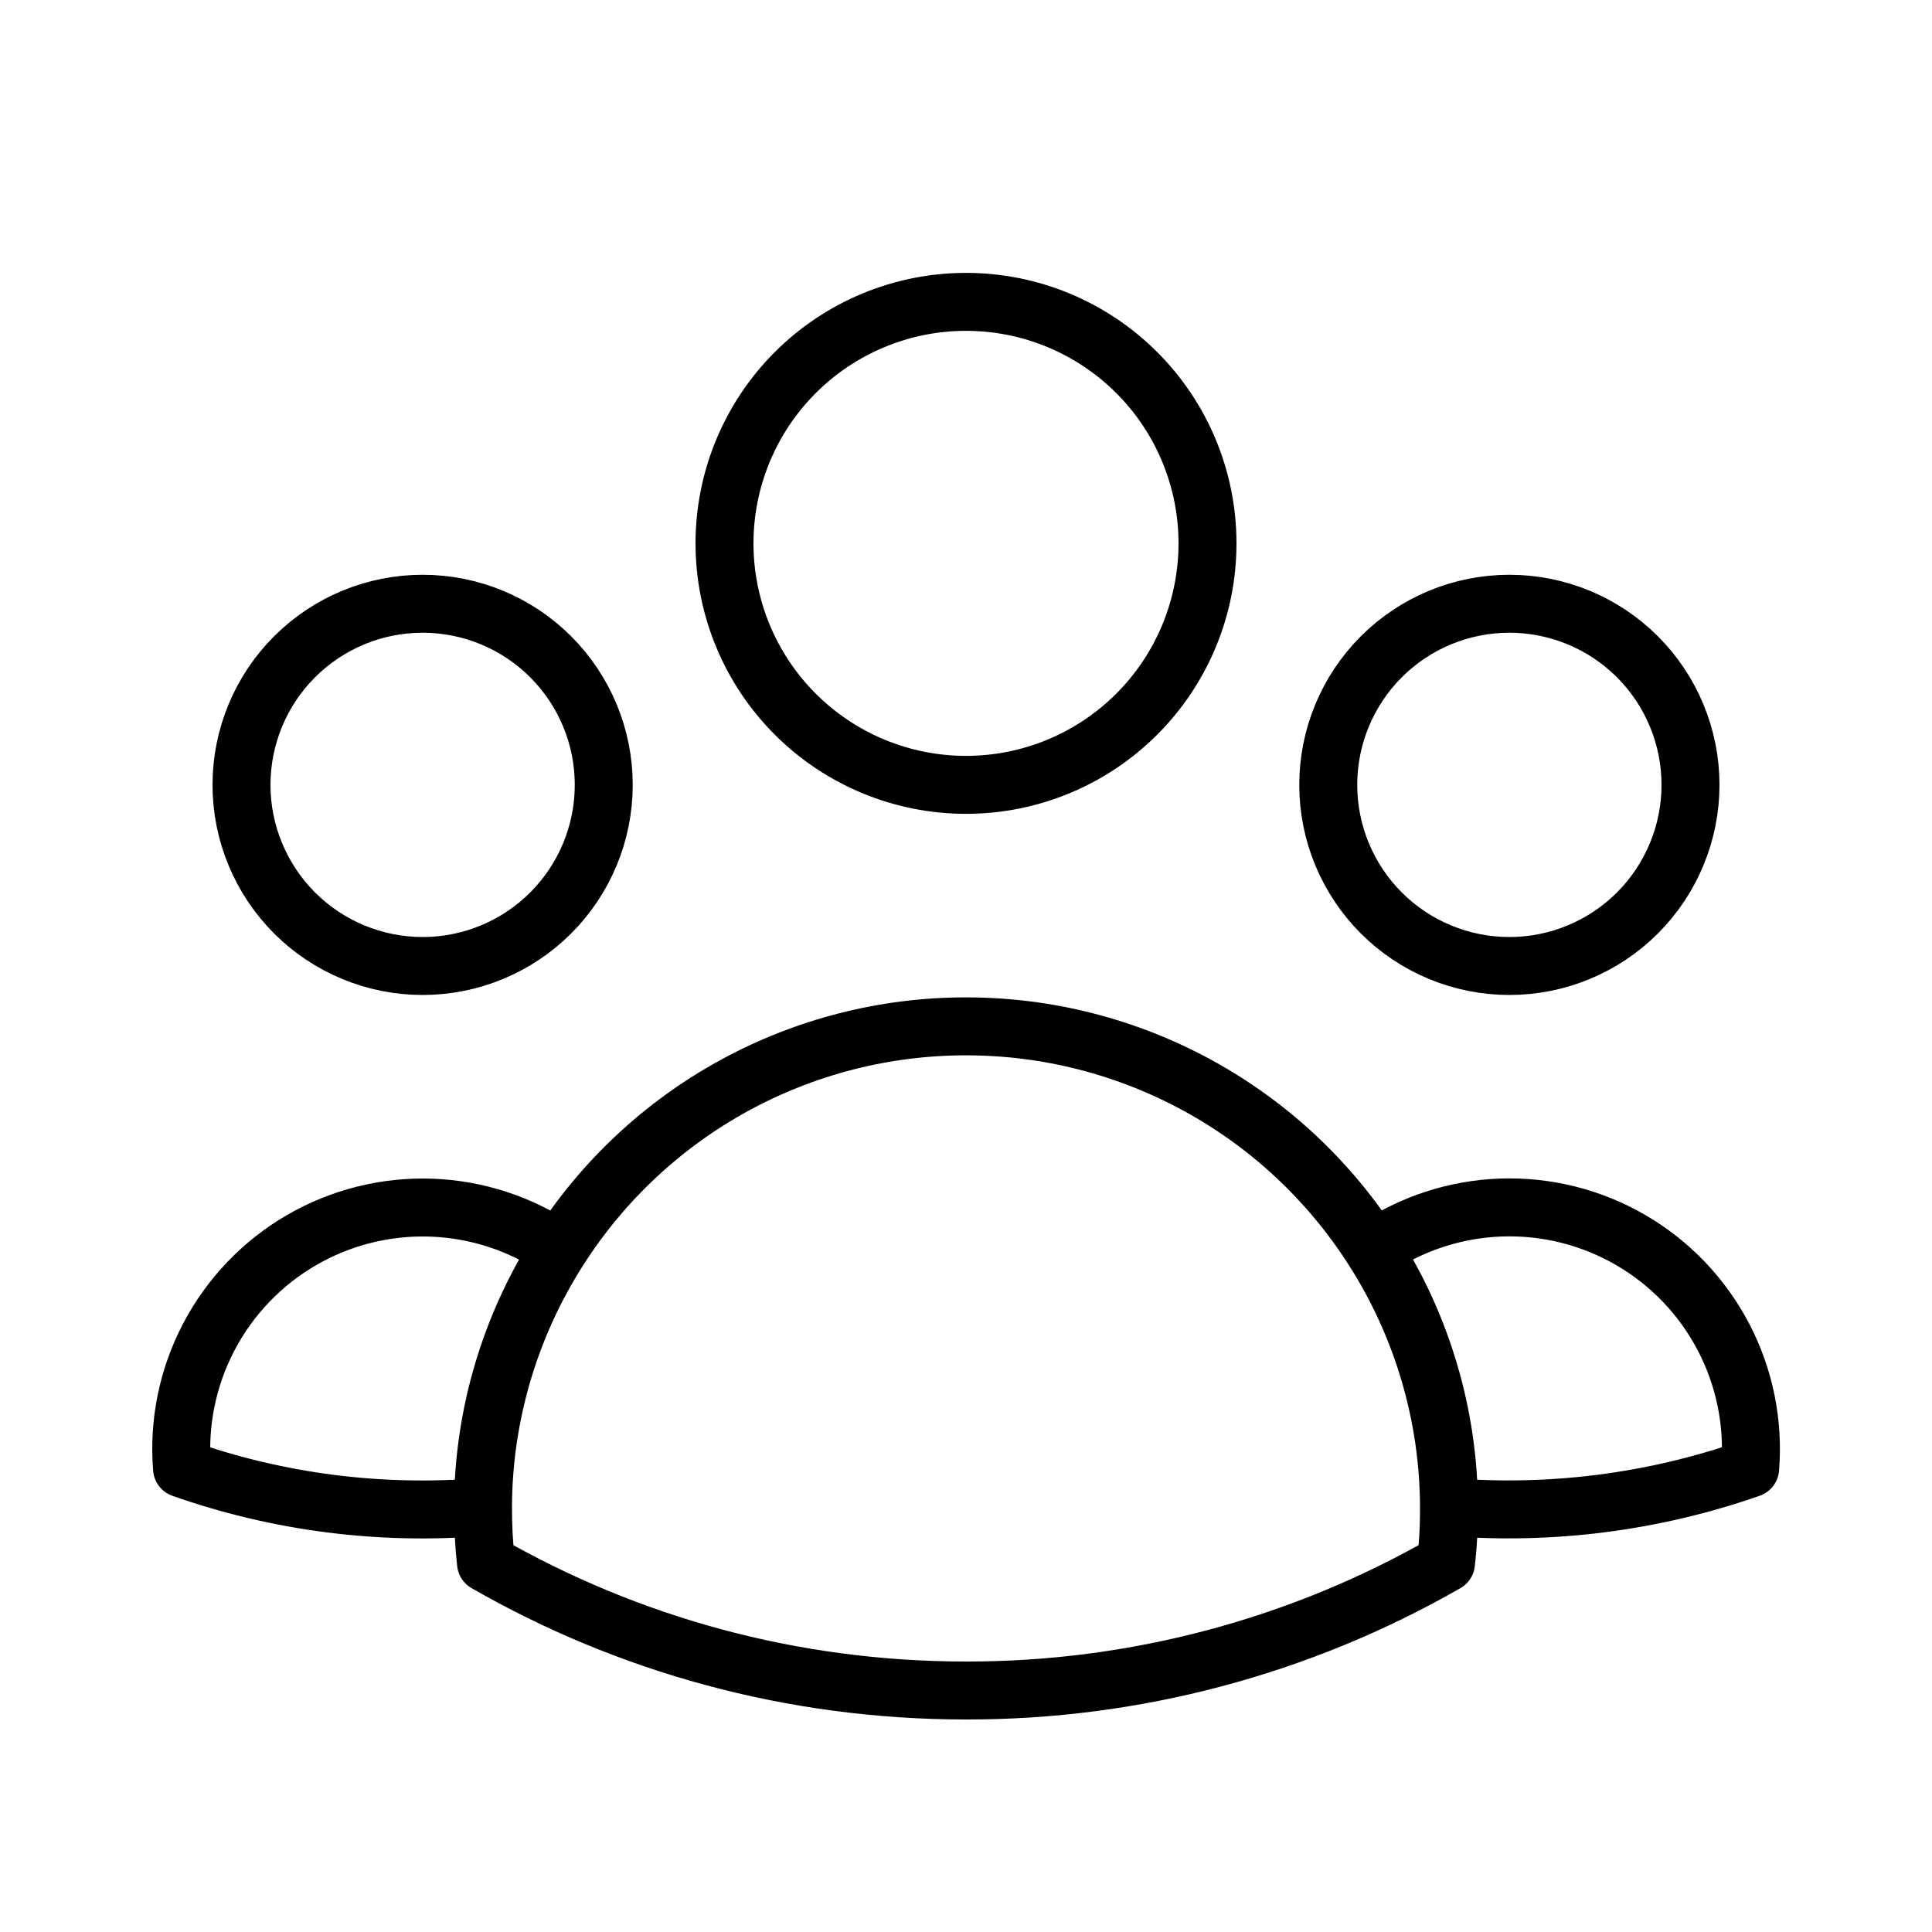 <svg width="50" height="50" viewBox="0 0 50 50" fill="none" xmlns="http://www.w3.org/2000/svg">
<path d="M35.54 32.335C36.514 31.67 37.657 31.294 38.837 31.251C40.016 31.208 41.184 31.5 42.204 32.093C43.224 32.685 44.056 33.555 44.603 34.601C45.15 35.647 45.389 36.826 45.294 38.002C42.794 38.876 40.139 39.216 37.5 39C37.492 36.639 36.812 34.327 35.54 32.337C34.41 30.566 32.852 29.108 31.01 28.099C29.168 27.09 27.101 26.561 25 26.562C22.9 26.561 20.833 27.09 18.991 28.099C17.149 29.109 15.592 30.567 14.463 32.337M37.498 38.998L37.5 39.062C37.5 39.531 37.475 39.994 37.423 40.45C33.642 42.619 29.359 43.757 25 43.75C20.479 43.75 16.235 42.55 12.577 40.45C12.524 39.968 12.498 39.483 12.5 38.998M12.5 38.998C9.862 39.221 7.208 38.883 4.711 38.004C4.615 36.828 4.855 35.649 5.402 34.604C5.949 33.559 6.78 32.689 7.8 32.096C8.82 31.504 9.987 31.212 11.166 31.254C12.345 31.297 13.488 31.673 14.463 32.337M12.5 38.998C12.508 36.637 13.191 34.327 14.463 32.337M31.25 14.062C31.25 15.72 30.592 17.31 29.419 18.482C28.247 19.654 26.658 20.312 25 20.312C23.343 20.312 21.753 19.654 20.581 18.482C19.409 17.31 18.75 15.72 18.75 14.062C18.75 12.405 19.409 10.815 20.581 9.643C21.753 8.471 23.343 7.812 25 7.812C26.658 7.812 28.247 8.471 29.419 9.643C30.592 10.815 31.25 12.405 31.25 14.062ZM43.75 20.312C43.75 20.928 43.629 21.538 43.393 22.106C43.158 22.675 42.812 23.192 42.377 23.627C41.942 24.062 41.425 24.408 40.856 24.643C40.288 24.879 39.678 25 39.063 25C38.447 25 37.837 24.879 37.269 24.643C36.7 24.408 36.183 24.062 35.748 23.627C35.313 23.192 34.968 22.675 34.732 22.106C34.496 21.538 34.375 20.928 34.375 20.312C34.375 19.069 34.869 17.877 35.748 16.998C36.627 16.119 37.819 15.625 39.063 15.625C40.306 15.625 41.498 16.119 42.377 16.998C43.256 17.877 43.75 19.069 43.75 20.312ZM15.625 20.312C15.625 20.928 15.504 21.538 15.268 22.106C15.033 22.675 14.687 23.192 14.252 23.627C13.817 24.062 13.3 24.408 12.731 24.643C12.163 24.879 11.553 25 10.938 25C10.322 25 9.713 24.879 9.144 24.643C8.575 24.408 8.058 24.062 7.623 23.627C7.188 23.192 6.843 22.675 6.607 22.106C6.371 21.538 6.25 20.928 6.25 20.312C6.25 19.069 6.744 17.877 7.623 16.998C8.502 16.119 9.694 15.625 10.938 15.625C12.181 15.625 13.373 16.119 14.252 16.998C15.131 17.877 15.625 19.069 15.625 20.312Z" stroke="black" stroke-width="1.5" stroke-linecap="round" stroke-linejoin="round"/>
</svg>
